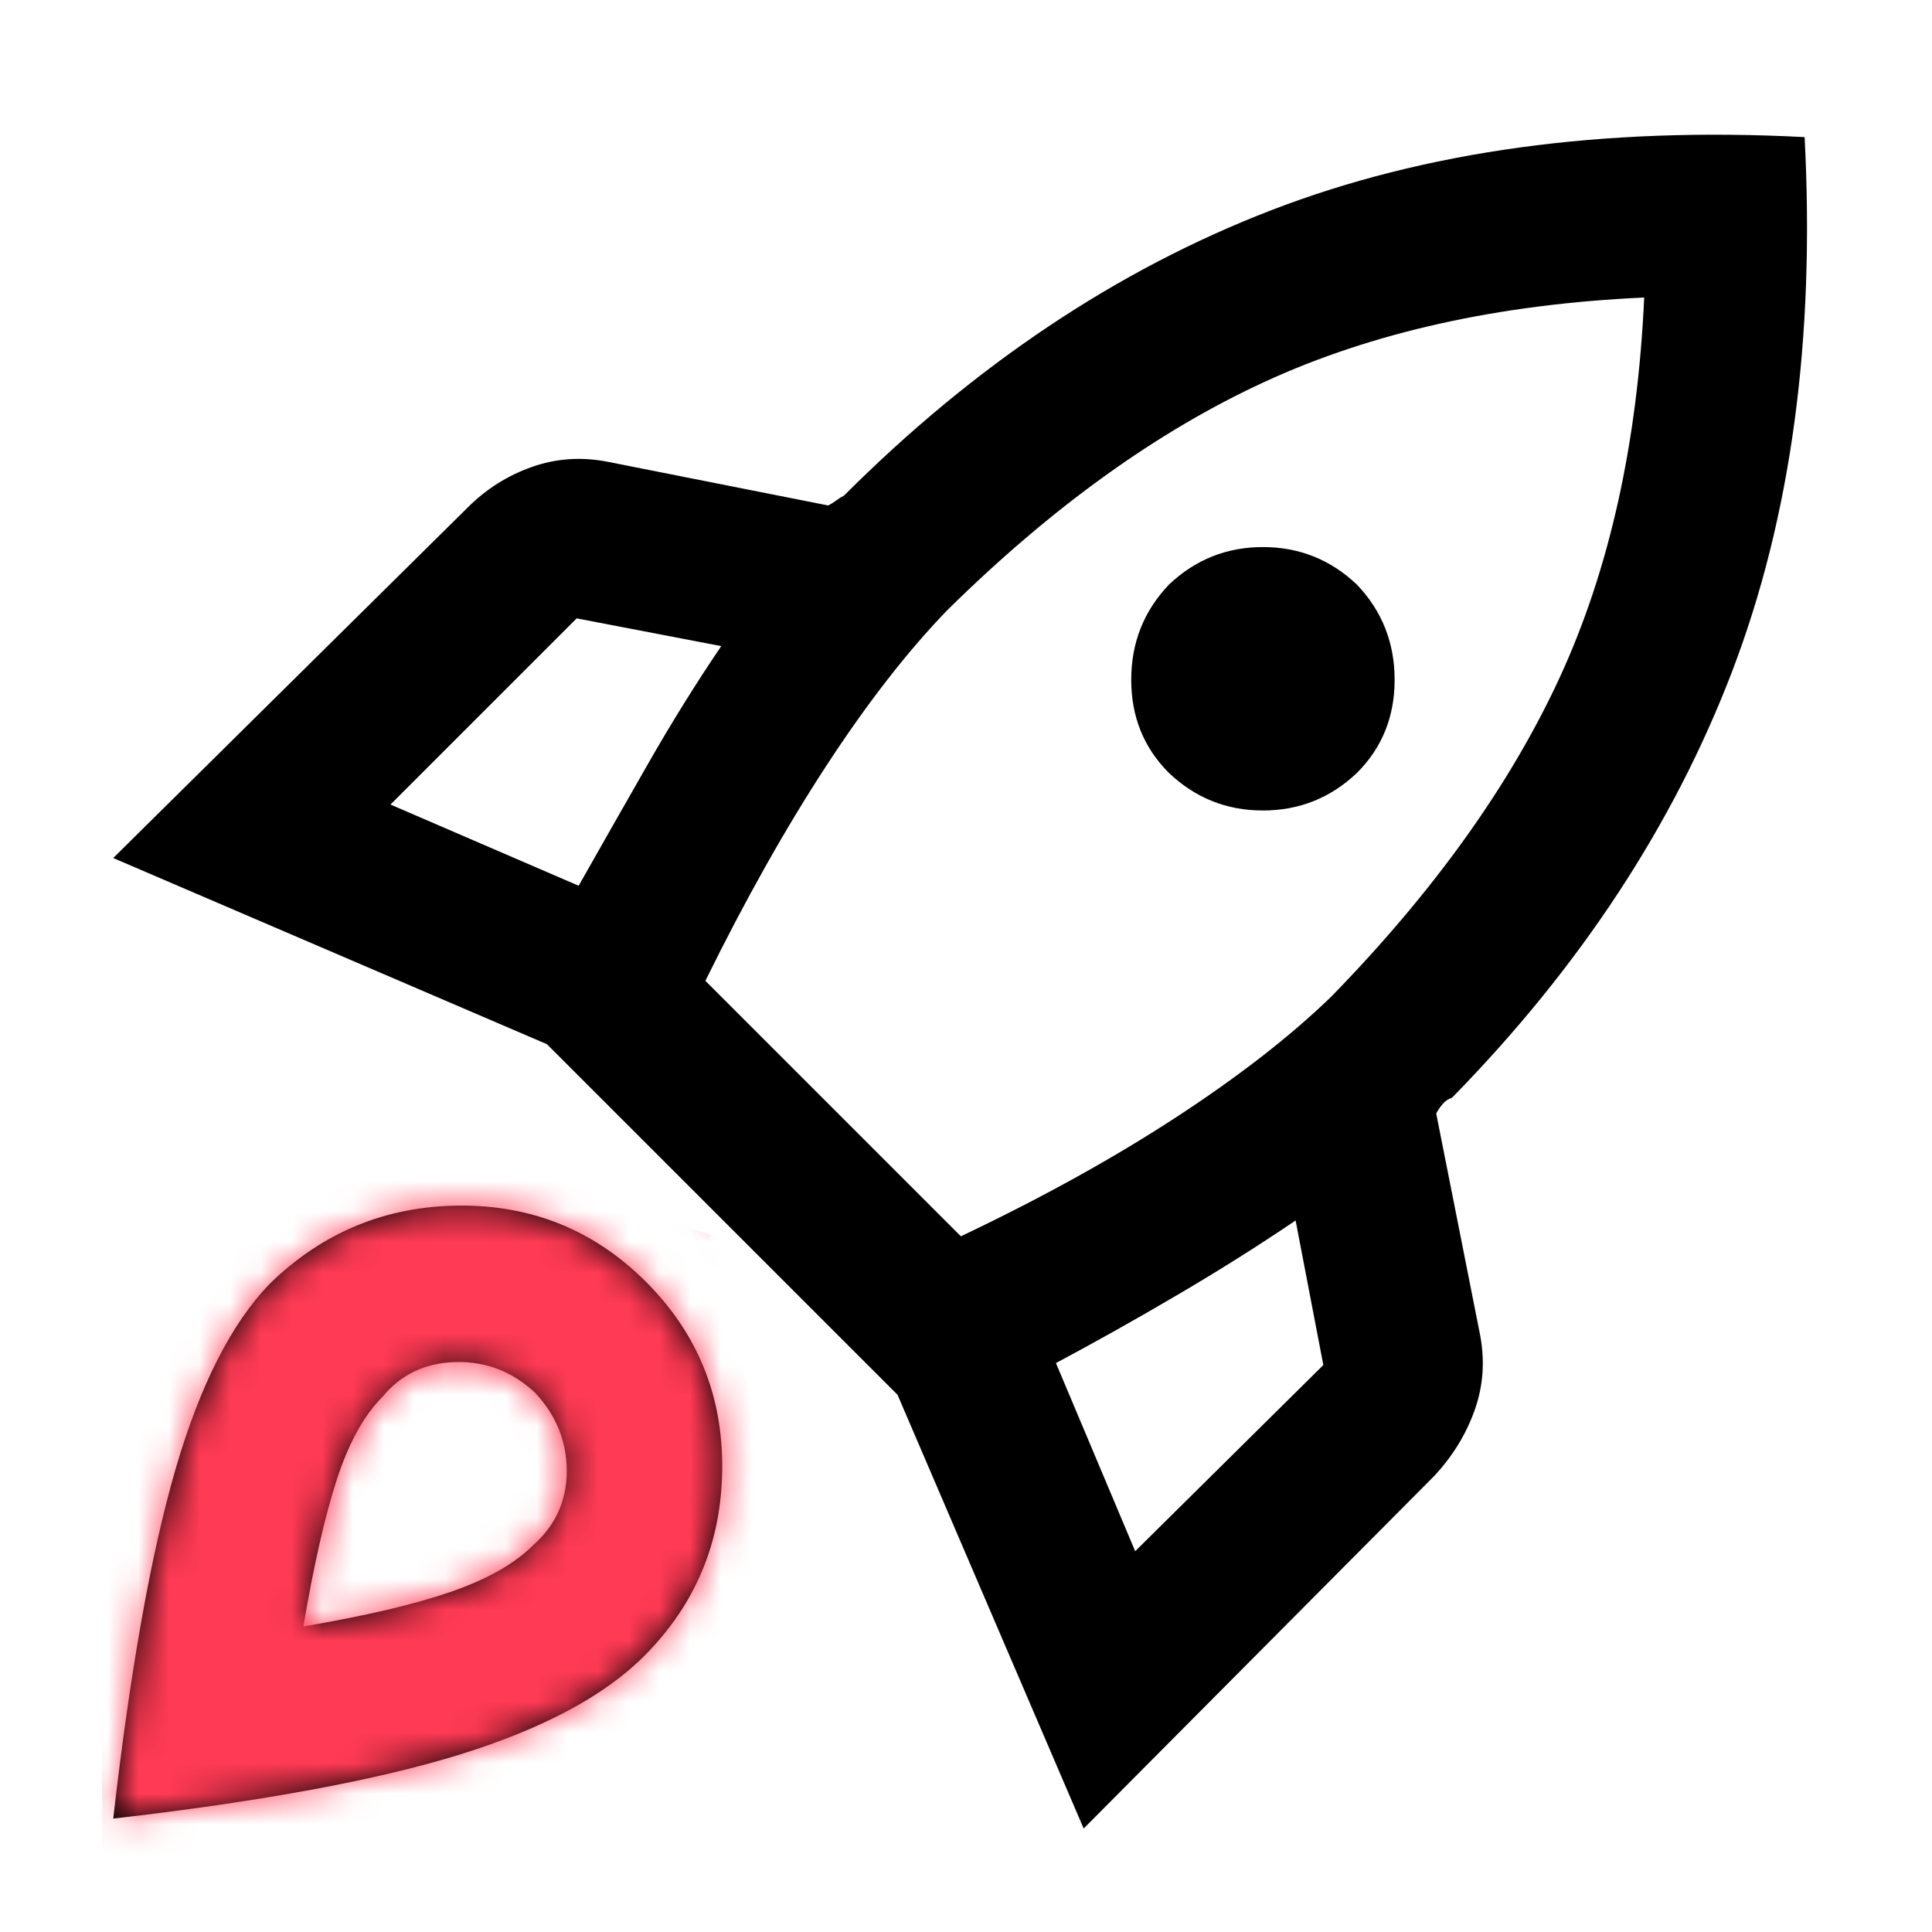 <svg width="63" height="63" viewBox="0 0 63 63" fill="none" xmlns="http://www.w3.org/2000/svg">
<path d="M12.733 26.235L18.869 28.883C19.601 27.591 20.354 26.267 21.129 24.911C21.904 23.555 22.701 22.274 23.519 21.069L18.804 20.164L12.733 26.235ZM23.002 31.983L31.333 40.314C33.96 39.066 36.295 37.774 38.341 36.439C40.386 35.105 42.076 33.791 43.41 32.5C46.769 29.055 49.255 25.579 50.87 22.07C52.484 18.561 53.399 14.438 53.615 9.702C48.879 9.917 44.756 10.832 41.247 12.447C37.738 14.061 34.283 16.548 30.881 19.906C29.59 21.241 28.276 22.931 26.942 24.976C25.607 27.021 24.294 29.357 23.002 31.983ZM38.115 25.202C37.297 24.384 36.888 23.372 36.888 22.166C36.888 20.961 37.297 19.927 38.115 19.066C38.976 18.248 39.998 17.839 41.182 17.839C42.366 17.839 43.389 18.248 44.25 19.066C45.068 19.927 45.477 20.961 45.477 22.166C45.477 23.372 45.068 24.384 44.25 25.202C43.389 26.02 42.366 26.429 41.182 26.429C39.998 26.429 38.976 26.02 38.115 25.202ZM37.017 50.583L43.152 44.512L42.248 39.798C41.042 40.616 39.761 41.423 38.405 42.219C37.049 43.016 35.725 43.759 34.433 44.448L37.017 50.583ZM58.846 4.471C59.19 11.058 58.404 16.86 56.489 21.876C54.573 26.892 51.526 31.531 47.35 35.794C47.221 35.837 47.113 35.912 47.027 36.02C46.941 36.127 46.876 36.224 46.833 36.31L48.254 43.479C48.426 44.34 48.373 45.169 48.093 45.965C47.813 46.762 47.371 47.483 46.769 48.129L35.337 59.625L29.267 45.481L17.835 34.05L3.692 27.979L15.252 16.548C15.855 15.945 16.555 15.504 17.351 15.224C18.148 14.944 18.976 14.89 19.837 15.062L27.006 16.483C27.092 16.44 27.178 16.386 27.265 16.322C27.351 16.257 27.437 16.203 27.523 16.16C31.785 11.898 36.425 8.798 41.441 6.86C46.457 4.923 52.258 4.126 58.846 4.471ZM8.794 41.864C10.516 40.185 12.572 39.335 14.961 39.313C17.351 39.292 19.385 40.121 21.065 41.8C22.744 43.479 23.573 45.513 23.551 47.903C23.529 50.292 22.679 52.327 21 54.006C19.708 55.298 17.717 56.363 15.026 57.203C12.335 58.042 8.557 58.742 3.692 59.302C4.251 54.437 4.929 50.637 5.726 47.903C6.523 45.169 7.545 43.156 8.794 41.864ZM12.475 45.546C11.872 46.148 11.377 47.042 10.99 48.226C10.602 49.41 10.236 51.014 9.892 53.037C11.915 52.693 13.519 52.316 14.703 51.907C15.887 51.498 16.78 50.992 17.383 50.389C18.115 49.743 18.481 48.936 18.481 47.967C18.481 46.999 18.137 46.148 17.448 45.416C16.716 44.727 15.855 44.394 14.865 44.415C13.874 44.437 13.078 44.814 12.475 45.546Z" fill="black"/>
<mask id="mask0_341_24701" style="mask-type:alpha" maskUnits="userSpaceOnUse" x="3" y="4" width="56" height="56">
<path d="M12.733 26.235L18.869 28.883C19.601 27.591 20.354 26.267 21.129 24.911C21.904 23.555 22.701 22.274 23.519 21.069L18.804 20.164L12.733 26.235ZM23.002 31.983L31.333 40.314C33.96 39.066 36.295 37.774 38.341 36.439C40.386 35.105 42.076 33.791 43.41 32.5C46.769 29.055 49.255 25.579 50.87 22.07C52.484 18.561 53.399 14.438 53.615 9.702C48.879 9.917 44.756 10.832 41.247 12.447C37.738 14.061 34.283 16.548 30.881 19.906C29.59 21.241 28.276 22.931 26.942 24.976C25.607 27.021 24.294 29.357 23.002 31.983ZM38.115 25.202C37.297 24.384 36.888 23.372 36.888 22.166C36.888 20.961 37.297 19.927 38.115 19.066C38.976 18.248 39.998 17.839 41.182 17.839C42.366 17.839 43.389 18.248 44.25 19.066C45.068 19.927 45.477 20.961 45.477 22.166C45.477 23.372 45.068 24.384 44.25 25.202C43.389 26.02 42.366 26.429 41.182 26.429C39.998 26.429 38.976 26.02 38.115 25.202ZM37.017 50.583L43.152 44.512L42.248 39.798C41.042 40.616 39.761 41.423 38.405 42.219C37.049 43.016 35.725 43.759 34.433 44.448L37.017 50.583ZM58.846 4.471C59.19 11.058 58.405 16.86 56.489 21.876C54.573 26.892 51.526 31.531 47.35 35.794C47.221 35.837 47.113 35.912 47.027 36.02C46.941 36.127 46.876 36.224 46.833 36.31L48.254 43.479C48.426 44.34 48.373 45.169 48.093 45.965C47.813 46.762 47.372 47.483 46.769 48.129L35.337 59.625L29.267 45.481L17.835 34.05L3.692 27.979L15.252 16.548C15.855 15.945 16.555 15.504 17.351 15.224C18.148 14.944 18.976 14.89 19.837 15.062L27.006 16.483C27.092 16.44 27.178 16.386 27.265 16.322C27.351 16.257 27.437 16.203 27.523 16.16C31.785 11.898 36.425 8.798 41.441 6.86C46.457 4.923 52.258 4.126 58.846 4.471ZM8.794 41.864C10.516 40.185 12.572 39.335 14.961 39.313C17.351 39.292 19.386 40.121 21.065 41.8C22.744 43.479 23.573 45.513 23.551 47.903C23.53 50.292 22.679 52.327 21 54.006C19.708 55.298 17.717 56.363 15.026 57.203C12.335 58.042 8.557 58.742 3.692 59.302C4.251 54.437 4.93 50.637 5.726 47.903C6.523 45.169 7.545 43.156 8.794 41.864ZM12.475 45.546C11.872 46.148 11.377 47.042 10.99 48.226C10.602 49.41 10.236 51.014 9.892 53.037C11.915 52.693 13.519 52.316 14.703 51.907C15.887 51.498 16.781 50.992 17.383 50.389C18.115 49.743 18.481 48.936 18.481 47.967C18.481 46.999 18.137 46.148 17.448 45.416C16.716 44.727 15.855 44.394 14.865 44.415C13.874 44.437 13.078 44.814 12.475 45.546Z" fill="black"/>
</mask>
<g mask="url(#mask0_341_24701)">
<path d="M3.33 36.481H12.343L23.157 40.267L26.041 52.073L18.291 60.635L3.33 66.042V36.481Z" fill="#FF3A54"/>
</g>
</svg>
